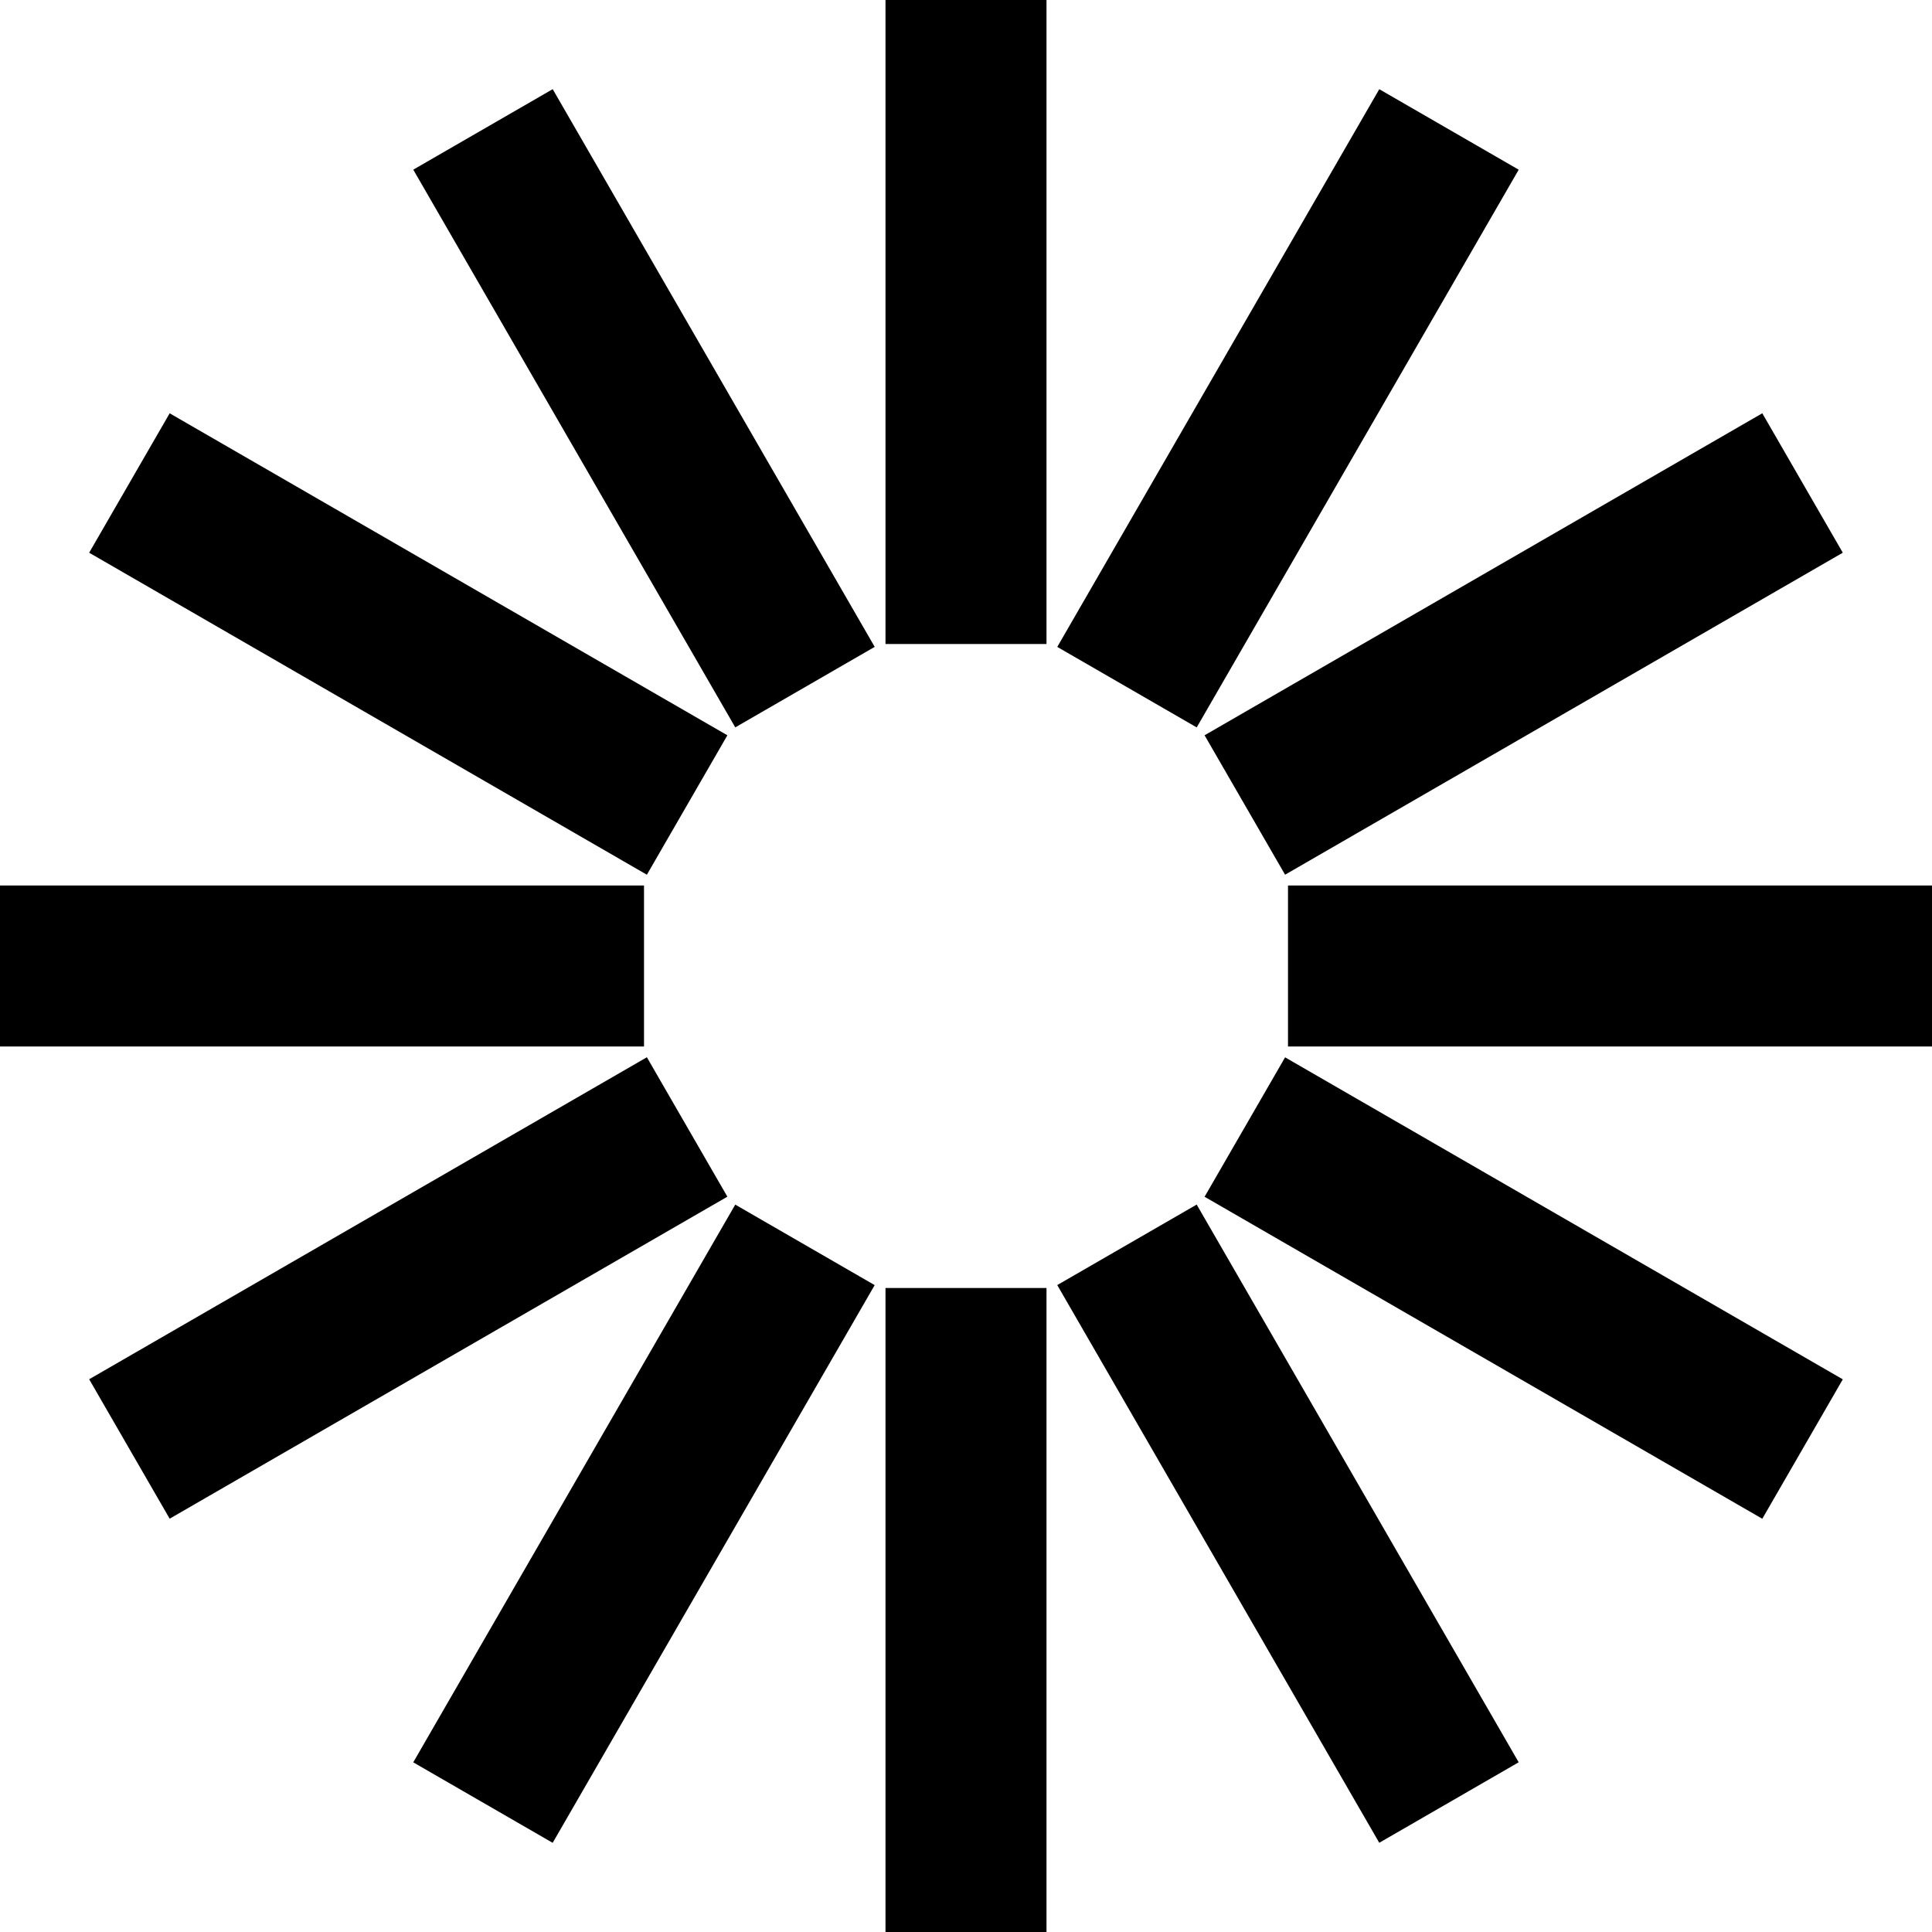 <?xml version="1.0" encoding="utf-8"?>
<svg version="1.1" id="Fläche" xmlns="http://www.w3.org/2000/svg" xmlns:xlink="http://www.w3.org/1999/xlink" x="0px" y="0px"
	 viewBox="0 0 3000 3000" style="enable-background:new 0 0 3000 3000;" xml:space="preserve">
<g>
	<rect x="1375" y="2000" width="250" height="1000"/>
	<rect x="1875" y="1866.02" transform="matrix(0.866 -0.5 0.5 0.866 -915.059 1316.978)" width="250" height="1000.01"/>
	<rect x="2241.02" y="1500" transform="matrix(0.5 -0.866 0.866 0.5 -549.035 3049.046)" width="250" height="1000.01"/>
	<rect x="2000" y="1375" width="1000" height="250"/>
	<rect x="1866.02" y="875" transform="matrix(0.866 -0.5 0.5 0.866 -183.011 1316.999)" width="1000.01" height="250"/>
	<rect x="1500" y="508.98" transform="matrix(0.5 -0.866 0.866 0.5 450.954 2049.031)" width="1000.01" height="250"/>
	<rect x="1375" y="0" width="250" height="1000"/>
	<rect x="875" y="133.97" transform="matrix(0.866 -0.5 0.5 0.866 -183.013 584.933)" width="250" height="1000.01"/>
	<rect x="508.98" y="500" transform="matrix(0.5 -0.866 0.866 0.5 -549.037 1049.043)" width="250" height="1000.01"/>
	<rect y="1375" width="1000" height="250"/>
	<rect x="133.97" y="1875" transform="matrix(0.866 -0.5 0.5 0.866 -915.07 584.945)" width="1000.01" height="250"/>
	<rect x="500" y="2241.02" transform="matrix(0.5 -0.866 0.866 0.5 -1549.035 2049.025)" width="1000.01" height="250"/>
</g>
</svg>
